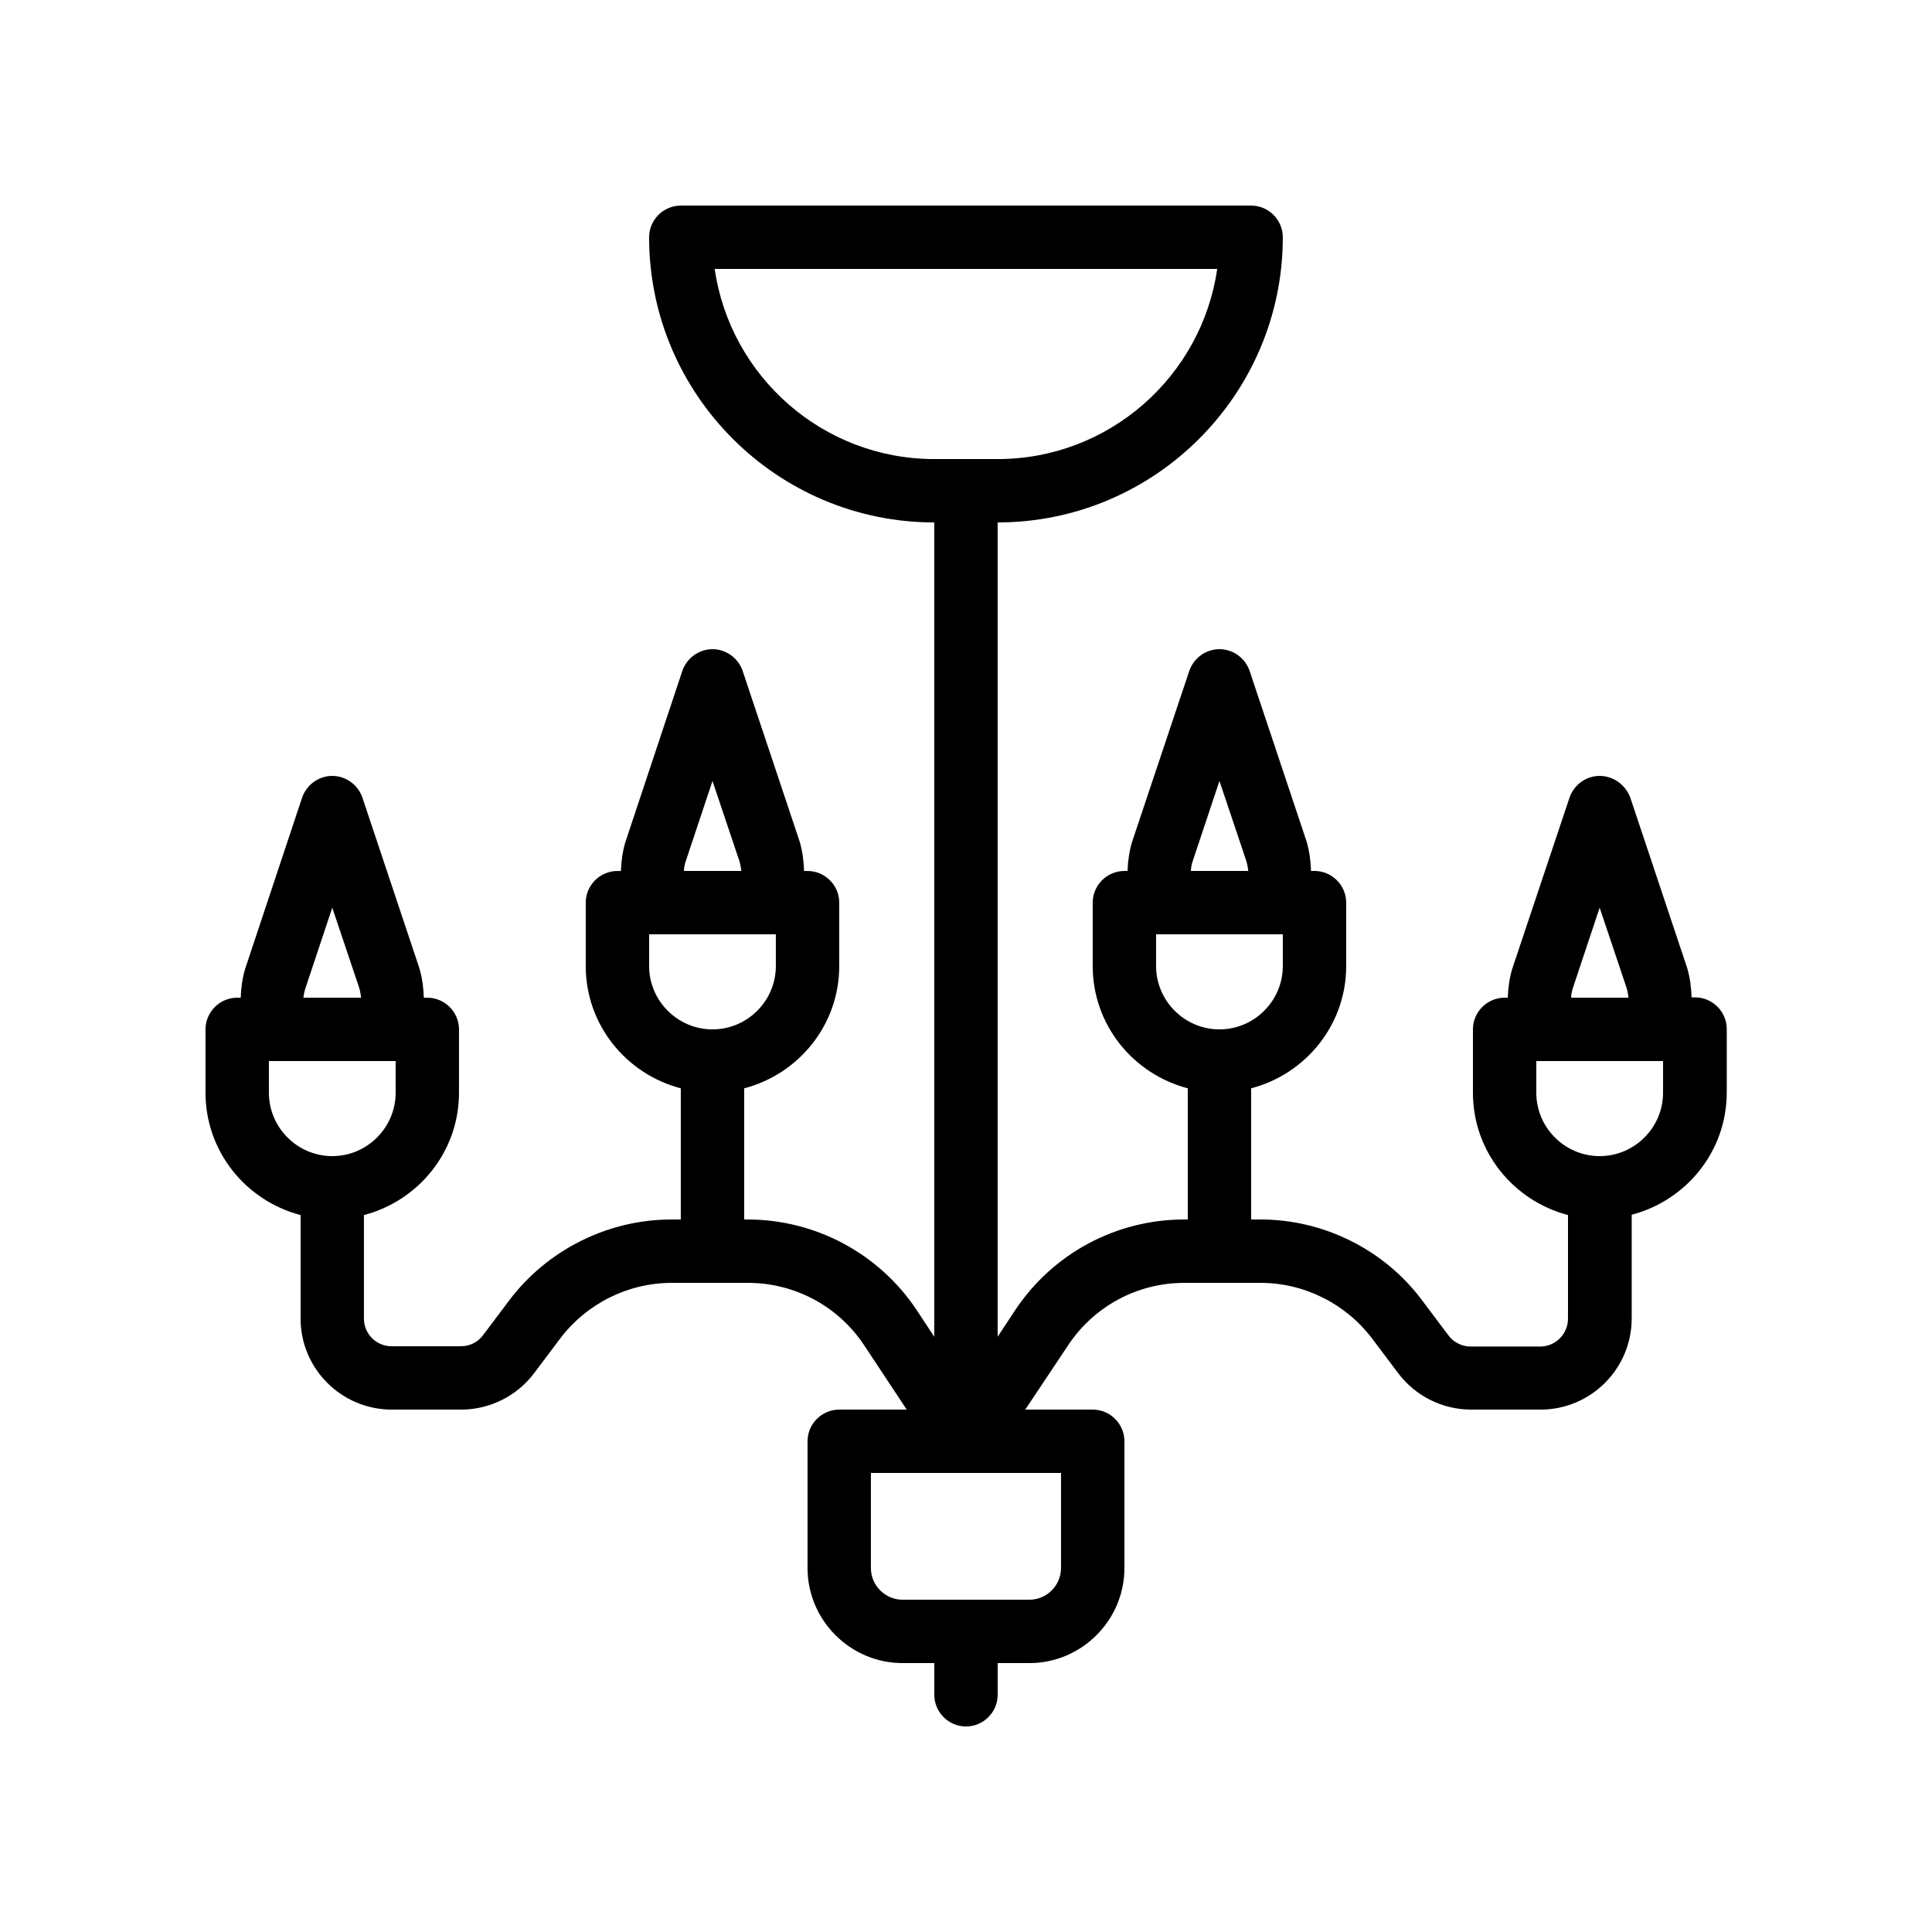 <?xml version="1.0" encoding="UTF-8"?>
<!-- Uploaded to: SVG Repo, www.svgrepo.com, Generator: SVG Repo Mixer Tools -->
<svg fill="#000000" width="800px" height="800px" version="1.1" viewBox="144 144 512 512" xmlns="http://www.w3.org/2000/svg">
 <path d="m223.66 466v27.457c0 13.27 10.832 24.102 24.184 24.102h18.391c7.559 0 14.777-3.609 19.312-9.656l6.887-9.152c6.969-9.238 17.969-14.777 29.559-14.777h20.238c12.344 0 23.848 6.129 30.73 16.457l11.332 17.129h-17.887c-4.617 0-8.398 3.777-8.398 8.398v33.586c0 13.855 11.336 25.191 25.191 25.191h8.398v8.398c0 4.617 3.777 8.398 8.398 8.398 4.617 0 8.398-3.777 8.398-8.398v-8.398h8.398c13.855 0 25.191-11.336 25.191-25.191v-33.586c0-4.617-3.777-8.398-8.398-8.398h-17.887l11.418-17.129c6.887-10.328 18.391-16.457 30.73-16.457h20.238c11.586 0 22.586 5.543 29.559 14.777l6.887 9.152c4.535 6.047 11.754 9.656 19.312 9.656h18.391c13.352 0 24.184-10.832 24.184-24.184v-27.457c14.441-3.777 25.191-16.793 25.191-32.41v-16.793c0-4.617-3.777-8.398-8.398-8.398h-0.922c-0.082-2.602-0.418-5.207-1.176-7.809l-15.113-45.258c-1.266-3.277-4.457-5.629-8.07-5.629-3.609 0-6.801 2.352-7.977 5.711l-15.199 45.426c-0.754 2.519-1.09 5.121-1.176 7.641h-0.836c-4.617 0-8.398 3.777-8.398 8.398v16.793c0 15.617 10.746 28.633 25.191 32.41v27.457c0 4.031-3.273 7.391-7.391 7.391h-18.391c-2.266 0-4.535-1.09-5.879-2.938l-6.887-9.152c-9.988-13.52-26.109-21.582-42.902-21.582h-2.519v-34.762c14.441-3.777 25.191-16.793 25.191-32.41v-16.793c0-4.617-3.777-8.398-8.398-8.398h-0.922c-0.082-2.602-0.418-5.207-1.176-7.809l-15.113-45.258c-1.18-3.359-4.367-5.711-7.981-5.711-3.609 0-6.801 2.352-7.977 5.711l-15.199 45.426c-0.754 2.519-1.09 5.121-1.176 7.641h-0.836c-4.617 0-8.398 3.777-8.398 8.398v16.793c0 15.617 10.746 28.633 25.191 32.41v34.762h-0.922c-18.055 0-34.762 8.984-44.754 23.93l-4.707 7.141v-215.8c41.648 0 75.57-33.922 75.57-75.57 0-4.617-3.777-8.398-8.398-8.398l-151.14 0.004c-4.617 0-8.398 3.777-8.398 8.398 0 41.648 33.922 75.57 75.57 75.57v215.8l-4.703-7.137c-9.988-14.949-26.781-23.934-44.75-23.934h-0.922v-34.762c14.441-3.777 25.191-16.793 25.191-32.41v-16.793c0-4.617-3.777-8.398-8.398-8.398h-0.922c-0.082-2.602-0.418-5.207-1.176-7.809l-15.113-45.258c-1.18-3.359-4.371-5.711-7.981-5.711s-6.801 2.352-7.977 5.711l-15.113 45.426c-0.754 2.519-1.09 5.121-1.176 7.641h-0.926c-4.617 0-8.398 3.777-8.398 8.398v16.793c0 15.617 10.746 28.633 25.191 32.41v34.762h-2.519c-16.793 0-32.914 8.062-42.992 21.496l-6.887 9.152c-1.34 1.848-3.523 2.941-5.875 2.941h-18.391c-4.027 0-7.305-3.277-7.305-7.305v-27.457c14.441-3.777 25.191-16.793 25.191-32.41v-16.793c0-4.617-3.777-8.398-8.398-8.398h-0.922c-0.082-2.602-0.418-5.207-1.176-7.809l-15.113-45.258c-1.176-3.363-4.367-5.715-7.977-5.715s-6.801 2.352-7.977 5.711l-15.113 45.426c-0.754 2.519-1.09 5.121-1.176 7.641h-0.926c-4.617 0-8.398 3.777-8.398 8.398v16.793c0.004 15.617 10.75 28.633 25.191 32.41zm337.13-60.035 7.137-21.414 7.137 21.242c0.25 0.84 0.418 1.762 0.504 2.602h-15.199c0.004-0.836 0.172-1.676 0.422-2.43zm-9.656 27.625v-8.398h33.59v8.398c0 9.238-7.559 16.793-16.793 16.793-9.238 0-16.797-7.555-16.797-16.793zm-91.105-61.215 7.137-21.41 7.137 21.242c0.25 0.84 0.418 1.762 0.504 2.602h-15.199c0.004-0.836 0.172-1.676 0.422-2.434zm-9.656 27.629v-8.398h33.586v8.398c0 9.238-7.559 16.793-16.793 16.793s-16.793-7.559-16.793-16.793zm-116.97-184.73h133.17c-4.113 28.465-28.633 50.383-58.191 50.383h-16.793c-29.555-0.004-54.07-21.918-58.188-50.383zm91.777 344.27c0 4.617-3.777 8.398-8.398 8.398h-33.586c-4.617 0-8.398-3.777-8.398-8.398v-25.191h50.383zm-99.5-187.17 7.137-21.41 7.137 21.242c0.25 0.84 0.418 1.762 0.504 2.602h-15.199c0-0.836 0.168-1.676 0.422-2.434zm-9.656 27.629v-8.398h33.586v8.398c0 9.238-7.559 16.793-16.793 16.793-9.238 0-16.793-7.559-16.793-16.793zm-67.176 33.586c0 9.238-7.559 16.793-16.793 16.793-9.238 0-16.793-7.559-16.793-16.793v-8.398h33.586zm-23.93-27.625 7.137-21.414 7.137 21.242c0.25 0.84 0.418 1.762 0.504 2.602l-15.281 0.004c0.082-0.84 0.25-1.68 0.504-2.434z"/>
</svg>